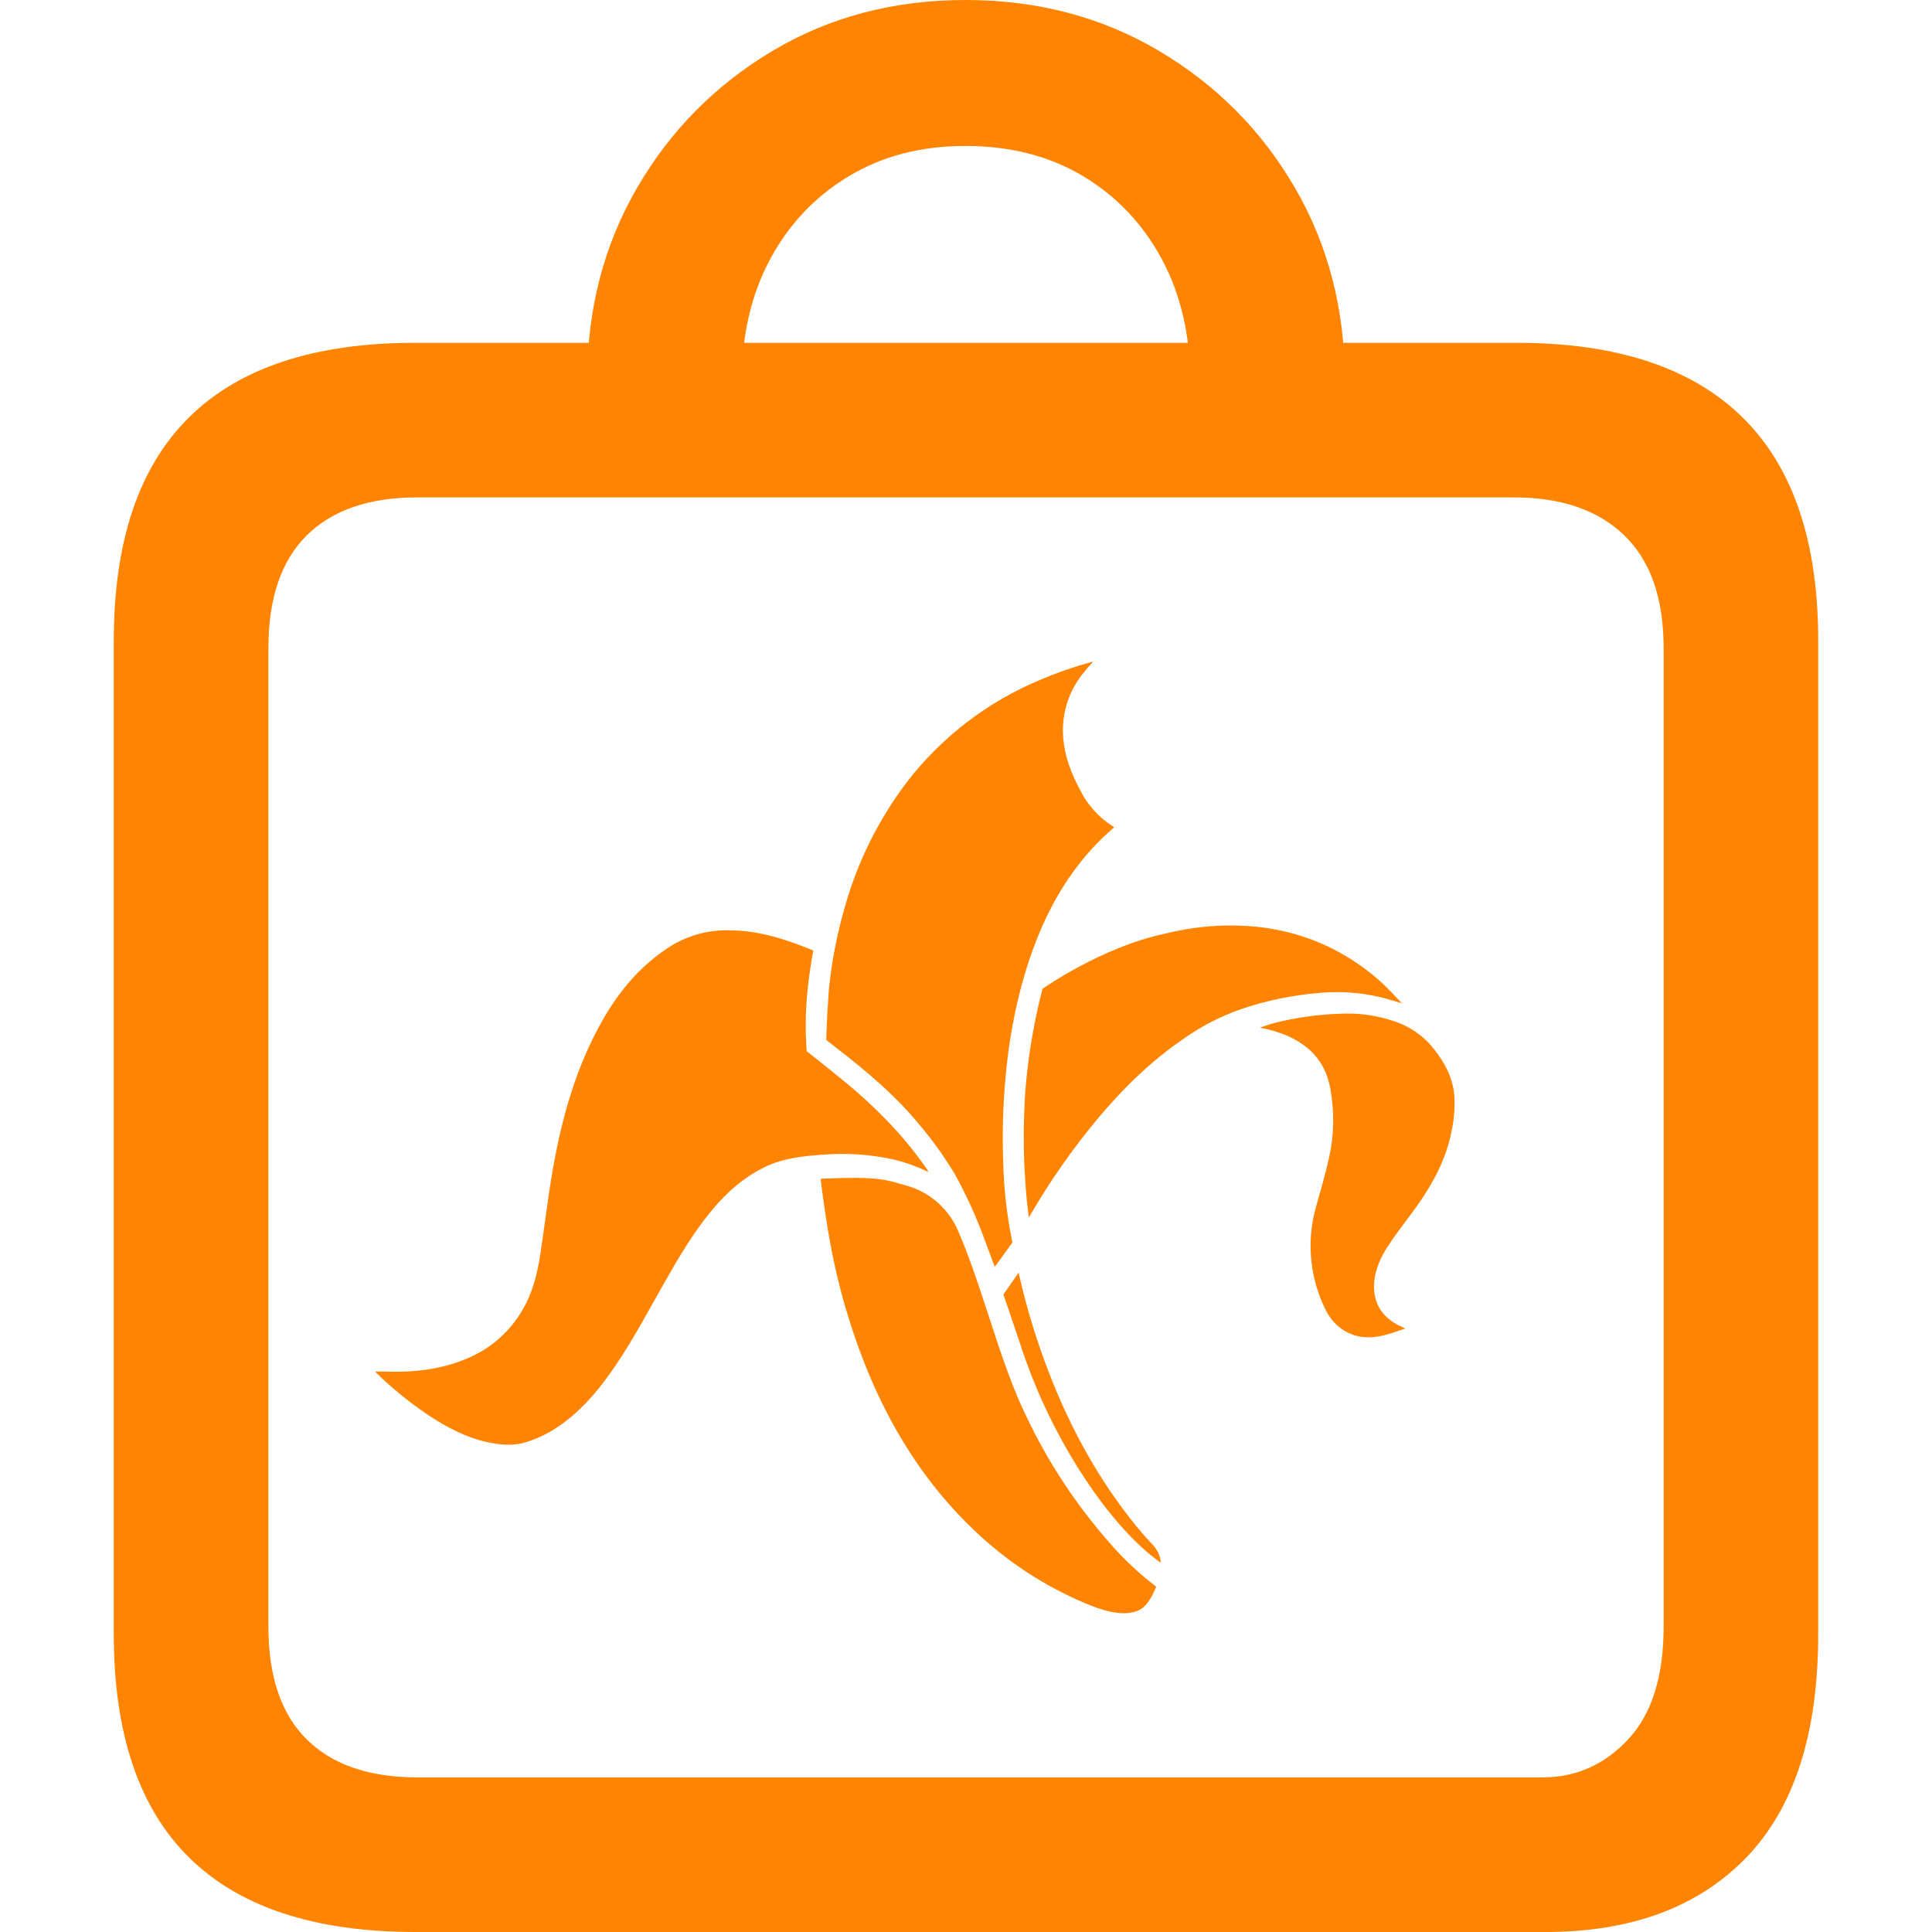 <?xml version="1.0" encoding="UTF-8"?>
<svg id="Capa_1" data-name="Capa 1" xmlns="http://www.w3.org/2000/svg" viewBox="0 0 1080 1080">
  <defs>
    <style>
      .cls-1 {
        fill: #fe8401;
      }
    </style>
  </defs>
  <path class="cls-1" d="M232.16,1080c-56.18,0-98.33-13.87-126.42-41.59-28.09-27.75-42.13-69.34-42.13-124.81V358.03c0-55.47,14.04-97.06,42.13-124.79,28.09-27.73,70.24-41.61,126.42-41.61h615.67c55.83,0,97.89,13.87,126.16,41.61,28.27,27.73,42.39,69.33,42.39,124.79v555.57c0,55.47-13.41,97.06-40.24,124.81-26.84,27.72-64.25,41.59-112.2,41.59H232.16ZM233.24,993.56h629.11c18.61,0,34.52-7.05,47.76-21.2,13.24-14.15,19.87-35.15,19.87-63.06V362.33c0-27.91-7.35-48.93-22.02-63.08-14.67-14.12-35.23-21.2-61.72-21.2H233.24c-26.84,0-47.42,7.07-61.73,21.2-14.31,14.15-21.47,35.17-21.47,63.08v546.98c0,27.91,7.16,48.92,21.47,63.06,14.31,14.15,34.89,21.2,61.73,21.2ZM328.25,212.56c0-39.72,9.3-75.59,27.91-107.63,18.61-32.01,43.84-57.5,75.69-76.48C463.69,9.48,499.66,0,539.74,0s76.13,9.48,108.15,28.45c32.03,18.98,57.35,44.47,75.96,76.48,18.61,32.04,27.91,67.91,27.91,107.63l-86.42.54c0-25.77-5.29-48.49-15.83-68.17-10.57-19.68-25.24-35.15-44.02-46.44-18.8-11.26-40.71-16.9-65.76-16.9s-46.44,5.64-65.21,16.9c-18.8,11.29-33.47,26.76-44.02,46.44-10.57,19.68-15.84,42.41-15.84,68.17l-86.42-.54Z"/>
  <g>
    <path class="cls-1" d="M499.55,648.14c6.53,1.61,12.89,3.88,18.97,6.76l.5.24s-.66-1.29-.92-1.65c-4.98-7.19-10.4-14.08-16.22-20.61-7.3-8.07-15.08-15.7-23.3-22.83-8.09-7.01-27.61-22.43-27.61-22.43,0,0-.68-7.29-.56-16.8.16-12.24,1.62-24.43,3.66-36.5.25-1.5.61-2.94.61-2.94,0,0-1.6-.67-3.09-1.27l-.18-.08c-14.04-5.58-28.41-9.97-43.78-9.97-11.66-.3-23.16,2.84-33.05,9.03-16.1,10.3-28.12,24.4-37.52,40.83-14.84,25.91-22.8,54.14-27.96,83.33-2.87,16.22-4.65,32.43-7.17,48.65-1.72,10.51-4.18,20.74-9.73,30.11-6.49,11.4-16.34,20.52-28.21,26.11-15.7,7.36-32.35,9.26-49.44,8.58h-4.86c.31.36.45.57.65.75,8.79,8.54,18.31,16.3,28.44,23.19,10.72,7.17,22,13.2,34.8,15.78,6.84,1.38,13.75,1.85,20.56-.24,7.82-2.47,15.13-6.32,21.6-11.35,11.35-8.59,20.19-19.49,28.13-31.17,10.09-14.82,18.44-30.63,27.27-46.18,8.01-14.08,16.18-28.09,26.54-40.62,8.38-10.15,18-18.76,30-24.53,10.36-4.98,21.45-6.13,32.66-6.88,13.13-1.03,26.33-.12,39.19,2.71Z"/>
    <path class="cls-1" d="M514.51,629.39c7.14,8.48,13.59,17.52,19.28,27.03,6.54,11.86,12.14,24.21,16.75,36.94,1.86,4.88,3.66,9.79,5.51,14.76.24-.11,9.87-13.51,9.87-13.51,0,0-.12-.6-.24-1.41-2.85-14.1-4.48-28.41-4.86-42.79-.62-16.32-.17-32.67,1.36-48.94,1.6-18.26,4.88-36.34,9.81-54,9.29-32.4,23.97-61.62,49.91-84.19l.88-.88-.96-.66c-7.52-4.79-13.63-11.51-17.67-19.46-5.3-9.7-9.23-19.86-9.88-31-.78-12.83,3.36-25.48,11.58-35.37,1.59-1.99,3.32-3.89,5.21-6.08l-1.43.36c-9.61,2.64-19.03,5.94-28.2,9.86-29.18,12.15-54.7,31.66-74.09,56.62-15.95,20.91-27.82,44.65-34.96,69.97-4.42,15.17-7.45,30.71-9.03,46.42-1.43,19.86-1.43,28.28-1.43,28.28,0,0,5.54,4.33,5.82,4.6,16.91,13.05,33.21,26.76,46.77,43.44Z"/>
    <path class="cls-1" d="M621.86,864.26c-19.77-22.12-36.21-47.01-48.79-73.88-9.57-20.11-15.92-41.41-22.91-62.49-4.38-13.25-8.77-26.38-14.3-39.19-5.27-12.88-16.27-22.55-29.72-26.11-10.96-3.04-14.52-5-44.33-3.78l-3.07.15s.18,1.56.37,3.1c1.18,9.32,2.5,18.62,4.12,27.86,4.71,27.98,12.72,55.31,23.84,81.42,13.75,31.67,32.25,60.09,57.4,84,18.02,17.28,39.05,31.12,62.04,40.85,8.25,3.49,19.79,7.63,28.83,4.49,5.18-1.8,8.21-7.26,10.38-12.29l.62-1.36-1.21-1.01c-8.41-6.52-16.2-13.8-23.27-21.74Z"/>
    <path class="cls-1" d="M777.49,559c2.01.63,4.19,1.22,6.28,1.91-2.1-2.21-8.93-9.51-13.01-13.09-24.52-21.24-53.11-30.99-85.41-30.47-11.79.27-23.51,1.87-34.94,4.77-34.93,7.52-67.6,30.6-67.6,30.6,0,0-9.59,34.04-10.32,71.29-.44,12.44-.2,24.89.71,37.3.44,6.18,1.01,13.07,1.98,19.22,1.06-1.85.81-1.43,1.06-1.85,10.77-18.49,23.05-36.06,36.71-52.54,14.19-17.07,29.97-32.64,48.4-45.27,9.88-7.04,20.71-12.65,32.16-16.67,14.47-4.95,29.52-8.04,44.77-9.21,13.2-1.17,26.5.18,39.19,4.01Z"/>
    <path class="cls-1" d="M800,584.48c-5.32-6.09-12.15-10.68-19.8-13.3-10.4-3.67-21.43-5.17-32.43-4.43-10.37.41-20.68,1.75-30.81,4.01-4.31.92-8.54,2.16-12.66,3.73,5.21.9,10.3,2.4,15.16,4.46,12.15,5.33,20.69,13.93,23.67,27.18,2.9,13.48,2.84,27.42-.16,40.88-1.98,9.45-4.88,18.65-7.41,27.96-5.09,18.28-3.53,37.77,4.39,55,3.36,7.59,8.56,13.56,16.78,16.3,10.09,3.34,19.22-.36,28.8-3.6l-1.59-.79c-12.57-5.42-17.87-15.66-15.19-29.19,1.35-5.75,3.77-11.2,7.13-16.05,5.21-8.16,11.4-15.58,16.93-23.51,8.76-12.55,15.81-25.85,18.66-41.06,1.42-6.53,1.92-13.23,1.49-19.9-.97-10.77-6.23-19.65-12.97-27.68Z"/>
    <path class="cls-1" d="M627.66,843.44c-19.96-26.82-34.56-56.38-45.6-87.79-5.09-14.48-9.31-29.25-12.65-44.24-2.81,4.07-8.5,12.24-8.5,12.24,0,0,6.33,18.4,9.15,26.95,7.85,24.37,18.67,47.69,32.22,69.42,23.09,37.04,42.5,50.7,46.65,53.58-.3-3.75-1.9-7.29-4.52-9.99-5.99-6.38-11.58-13.12-16.75-20.17Z"/>
  </g>
</svg>